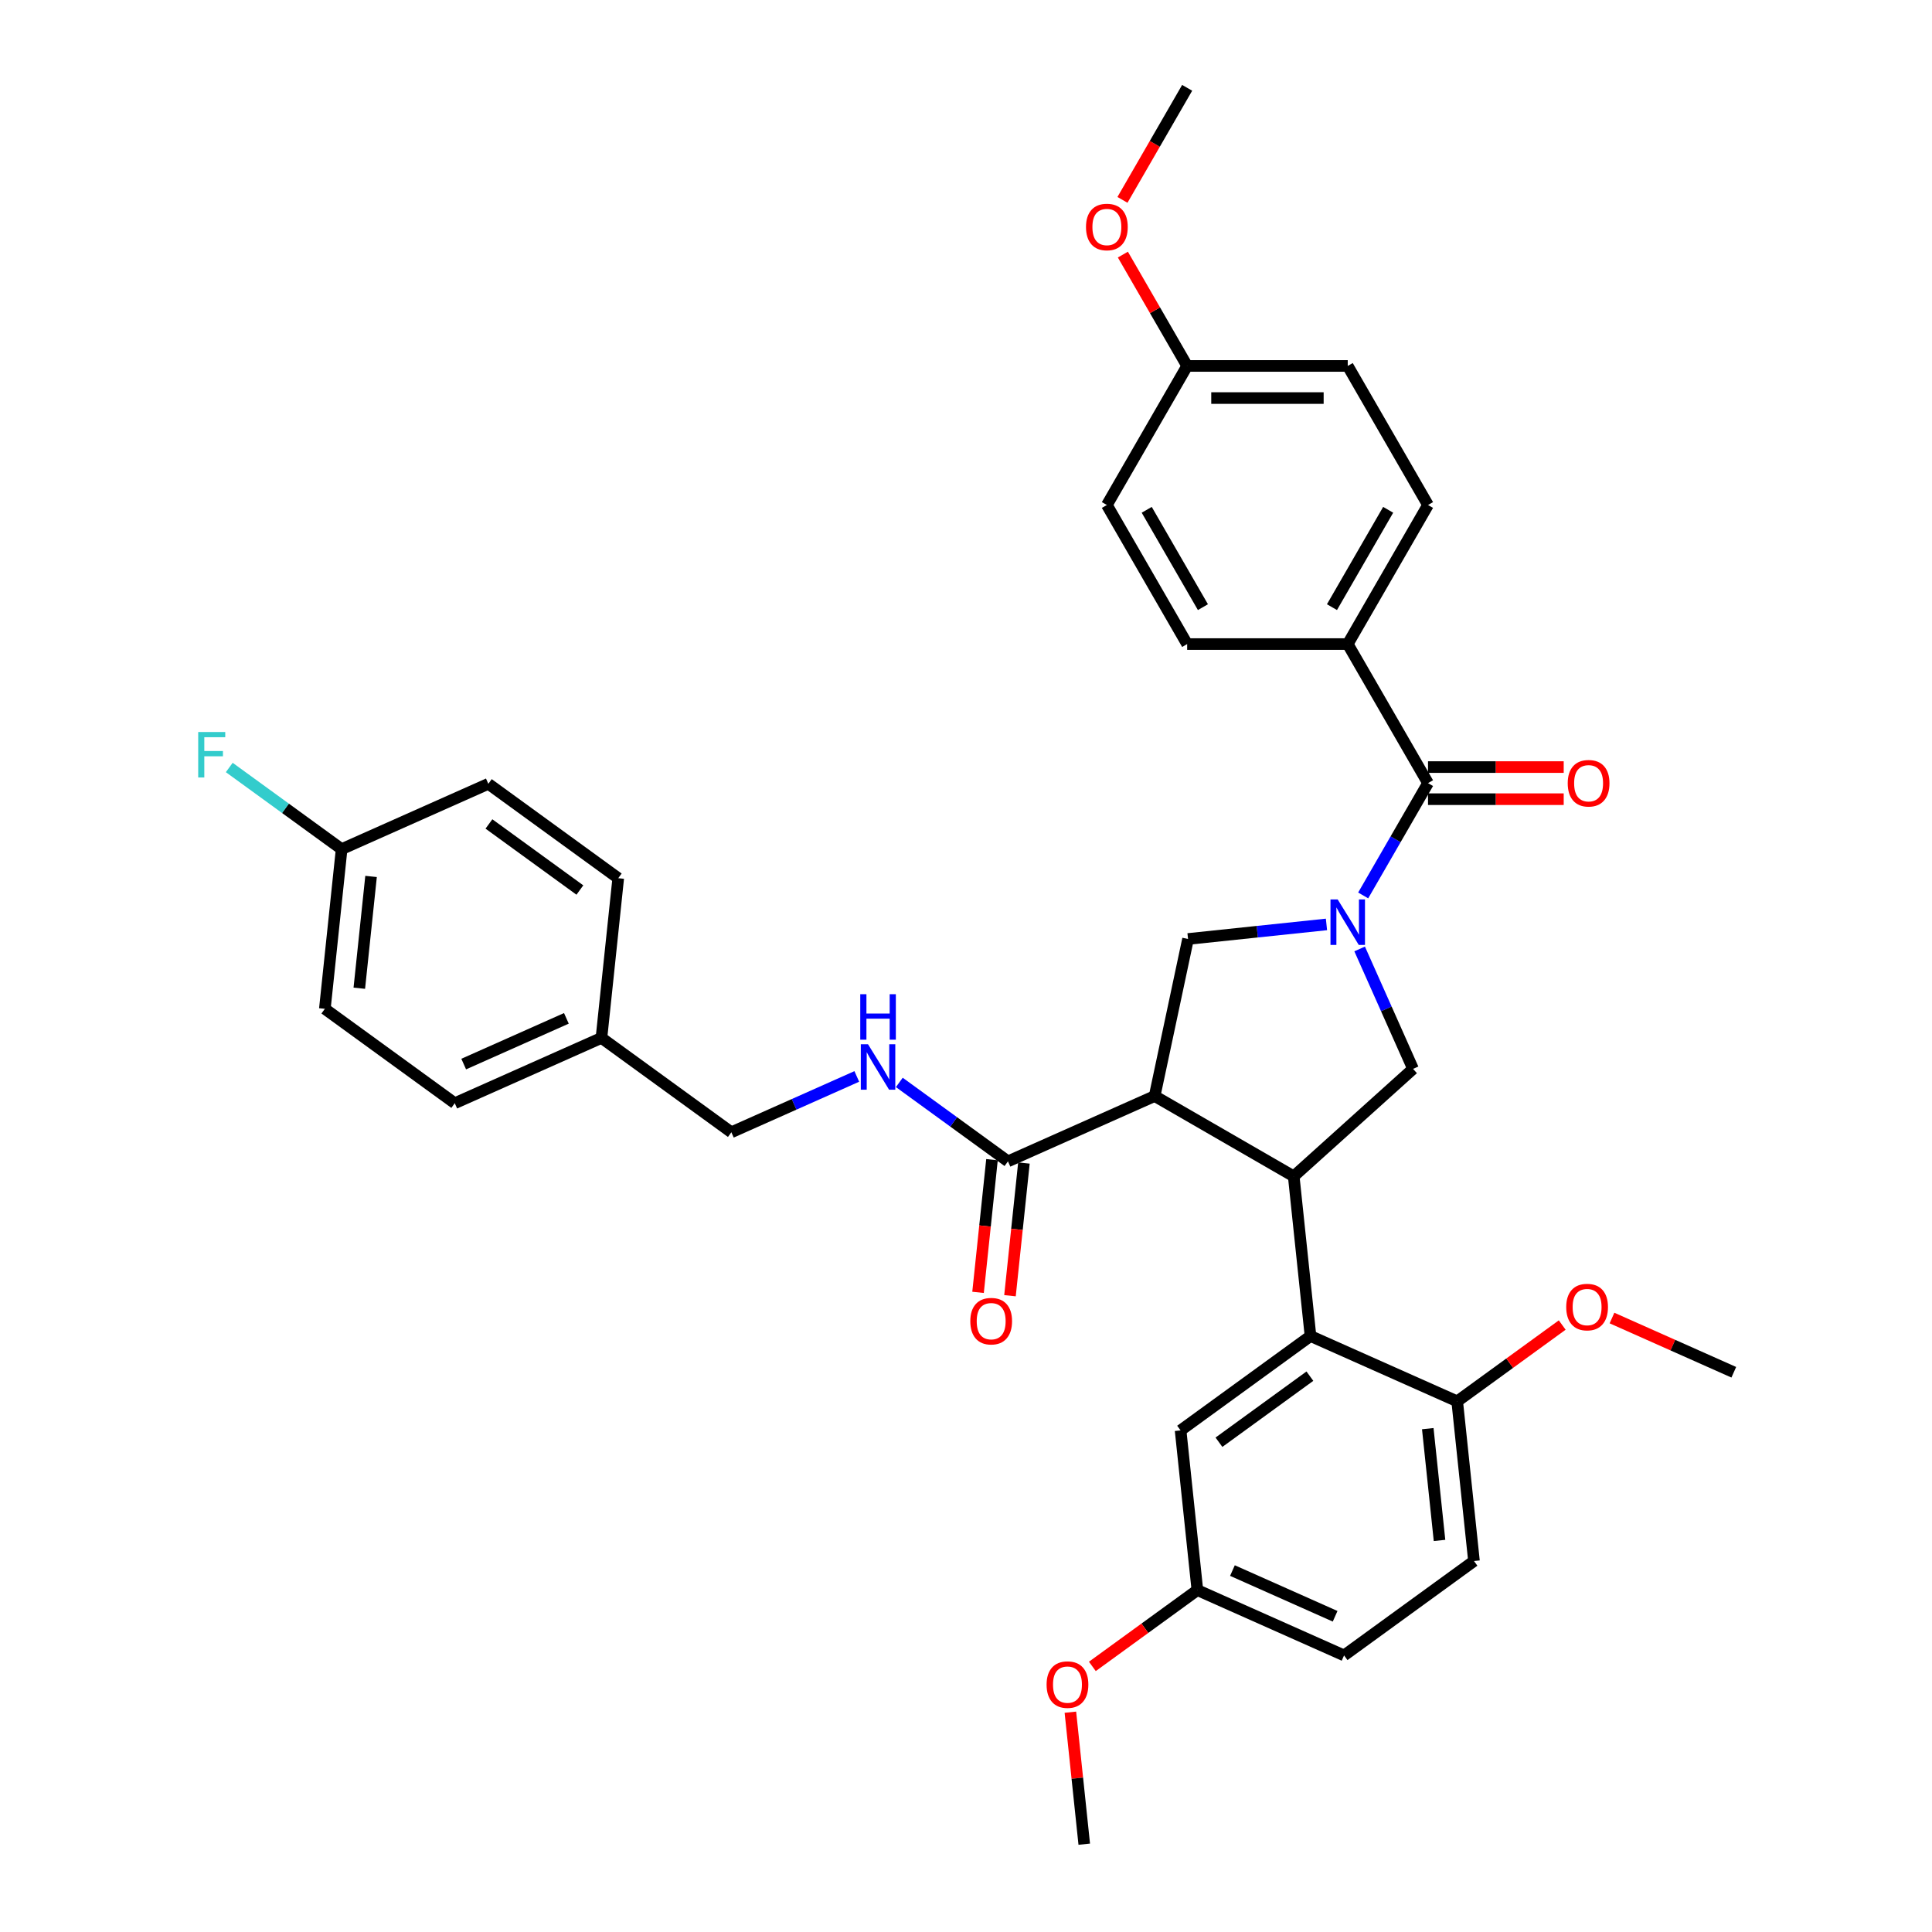 <?xml version='1.0' encoding='iso-8859-1'?>
<svg version='1.1' baseProfile='full'
              xmlns='http://www.w3.org/2000/svg'
                      xmlns:rdkit='http://www.rdkit.org/xml'
                      xmlns:xlink='http://www.w3.org/1999/xlink'
                  xml:space='preserve'
width='1000px' height='1000px' viewBox='0 0 1000 1000'>
<!-- END OF HEADER -->
<rect style='opacity:1.0;fill:#FFFFFF;stroke:none' width='1000' height='1000' x='0' y='0'> </rect>
<path class='bond-0' d='M 697.585,333.368 L 739.141,261.389' style='fill:none;fill-rule:evenodd;stroke:#000000;stroke-width:6px;stroke-linecap:butt;stroke-linejoin:miter;stroke-opacity:1' />
<path class='bond-0' d='M 689.422,314.26 L 718.512,263.875' style='fill:none;fill-rule:evenodd;stroke:#000000;stroke-width:6px;stroke-linecap:butt;stroke-linejoin:miter;stroke-opacity:1' />
<path class='bond-1' d='M 697.585,333.368 L 614.471,333.368' style='fill:none;fill-rule:evenodd;stroke:#000000;stroke-width:6px;stroke-linecap:butt;stroke-linejoin:miter;stroke-opacity:1' />
<path class='bond-2' d='M 697.585,333.368 L 739.141,405.346' style='fill:none;fill-rule:evenodd;stroke:#000000;stroke-width:6px;stroke-linecap:butt;stroke-linejoin:miter;stroke-opacity:1' />
<path class='bond-3' d='M 703.75,491.171 L 717.57,522.211' style='fill:none;fill-rule:evenodd;stroke:#0000FF;stroke-width:6px;stroke-linecap:butt;stroke-linejoin:miter;stroke-opacity:1' />
<path class='bond-3' d='M 717.57,522.211 L 731.39,553.252' style='fill:none;fill-rule:evenodd;stroke:#000000;stroke-width:6px;stroke-linecap:butt;stroke-linejoin:miter;stroke-opacity:1' />
<path class='bond-4' d='M 705.579,463.478 L 722.36,434.412' style='fill:none;fill-rule:evenodd;stroke:#0000FF;stroke-width:6px;stroke-linecap:butt;stroke-linejoin:miter;stroke-opacity:1' />
<path class='bond-4' d='M 722.36,434.412 L 739.141,405.346' style='fill:none;fill-rule:evenodd;stroke:#000000;stroke-width:6px;stroke-linecap:butt;stroke-linejoin:miter;stroke-opacity:1' />
<path class='bond-5' d='M 686.58,478.481 L 650.753,482.246' style='fill:none;fill-rule:evenodd;stroke:#0000FF;stroke-width:6px;stroke-linecap:butt;stroke-linejoin:miter;stroke-opacity:1' />
<path class='bond-5' d='M 650.753,482.246 L 614.927,486.012' style='fill:none;fill-rule:evenodd;stroke:#000000;stroke-width:6px;stroke-linecap:butt;stroke-linejoin:miter;stroke-opacity:1' />
<path class='bond-6' d='M 739.141,413.657 L 774.257,413.657' style='fill:none;fill-rule:evenodd;stroke:#000000;stroke-width:6px;stroke-linecap:butt;stroke-linejoin:miter;stroke-opacity:1' />
<path class='bond-6' d='M 774.257,413.657 L 809.372,413.657' style='fill:none;fill-rule:evenodd;stroke:#FF0000;stroke-width:6px;stroke-linecap:butt;stroke-linejoin:miter;stroke-opacity:1' />
<path class='bond-6' d='M 739.141,397.035 L 774.257,397.035' style='fill:none;fill-rule:evenodd;stroke:#000000;stroke-width:6px;stroke-linecap:butt;stroke-linejoin:miter;stroke-opacity:1' />
<path class='bond-6' d='M 774.257,397.035 L 809.372,397.035' style='fill:none;fill-rule:evenodd;stroke:#FF0000;stroke-width:6px;stroke-linecap:butt;stroke-linejoin:miter;stroke-opacity:1' />
<path class='bond-7' d='M 739.141,261.389 L 697.585,189.411' style='fill:none;fill-rule:evenodd;stroke:#000000;stroke-width:6px;stroke-linecap:butt;stroke-linejoin:miter;stroke-opacity:1' />
<path class='bond-8' d='M 614.471,333.368 L 572.915,261.389' style='fill:none;fill-rule:evenodd;stroke:#000000;stroke-width:6px;stroke-linecap:butt;stroke-linejoin:miter;stroke-opacity:1' />
<path class='bond-8' d='M 622.633,314.26 L 593.544,263.875' style='fill:none;fill-rule:evenodd;stroke:#000000;stroke-width:6px;stroke-linecap:butt;stroke-linejoin:miter;stroke-opacity:1' />
<path class='bond-9' d='M 731.39,553.252 L 669.625,608.866' style='fill:none;fill-rule:evenodd;stroke:#000000;stroke-width:6px;stroke-linecap:butt;stroke-linejoin:miter;stroke-opacity:1' />
<path class='bond-10' d='M 614.927,486.012 L 597.646,567.309' style='fill:none;fill-rule:evenodd;stroke:#000000;stroke-width:6px;stroke-linecap:butt;stroke-linejoin:miter;stroke-opacity:1' />
<path class='bond-11' d='M 597.646,567.309 L 521.718,601.114' style='fill:none;fill-rule:evenodd;stroke:#000000;stroke-width:6px;stroke-linecap:butt;stroke-linejoin:miter;stroke-opacity:1' />
<path class='bond-12' d='M 597.646,567.309 L 669.625,608.866' style='fill:none;fill-rule:evenodd;stroke:#000000;stroke-width:6px;stroke-linecap:butt;stroke-linejoin:miter;stroke-opacity:1' />
<path class='bond-13' d='M 669.625,608.866 L 678.312,691.524' style='fill:none;fill-rule:evenodd;stroke:#000000;stroke-width:6px;stroke-linecap:butt;stroke-linejoin:miter;stroke-opacity:1' />
<path class='bond-14' d='M 168.142,522.166 L 176.83,439.508' style='fill:none;fill-rule:evenodd;stroke:#000000;stroke-width:6px;stroke-linecap:butt;stroke-linejoin:miter;stroke-opacity:1' />
<path class='bond-14' d='M 185.977,511.505 L 192.059,453.645' style='fill:none;fill-rule:evenodd;stroke:#000000;stroke-width:6px;stroke-linecap:butt;stroke-linejoin:miter;stroke-opacity:1' />
<path class='bond-15' d='M 168.142,522.166 L 235.383,571.019' style='fill:none;fill-rule:evenodd;stroke:#000000;stroke-width:6px;stroke-linecap:butt;stroke-linejoin:miter;stroke-opacity:1' />
<path class='bond-16' d='M 521.718,601.114 L 493.601,580.685' style='fill:none;fill-rule:evenodd;stroke:#000000;stroke-width:6px;stroke-linecap:butt;stroke-linejoin:miter;stroke-opacity:1' />
<path class='bond-16' d='M 493.601,580.685 L 465.483,560.256' style='fill:none;fill-rule:evenodd;stroke:#0000FF;stroke-width:6px;stroke-linecap:butt;stroke-linejoin:miter;stroke-opacity:1' />
<path class='bond-17' d='M 513.453,600.246 L 509.843,634.585' style='fill:none;fill-rule:evenodd;stroke:#000000;stroke-width:6px;stroke-linecap:butt;stroke-linejoin:miter;stroke-opacity:1' />
<path class='bond-17' d='M 509.843,634.585 L 506.234,668.924' style='fill:none;fill-rule:evenodd;stroke:#FF0000;stroke-width:6px;stroke-linecap:butt;stroke-linejoin:miter;stroke-opacity:1' />
<path class='bond-17' d='M 529.984,601.983 L 526.375,636.322' style='fill:none;fill-rule:evenodd;stroke:#000000;stroke-width:6px;stroke-linecap:butt;stroke-linejoin:miter;stroke-opacity:1' />
<path class='bond-17' d='M 526.375,636.322 L 522.766,670.661' style='fill:none;fill-rule:evenodd;stroke:#FF0000;stroke-width:6px;stroke-linecap:butt;stroke-linejoin:miter;stroke-opacity:1' />
<path class='bond-18' d='M 443.474,557.161 L 411.012,571.614' style='fill:none;fill-rule:evenodd;stroke:#0000FF;stroke-width:6px;stroke-linecap:butt;stroke-linejoin:miter;stroke-opacity:1' />
<path class='bond-18' d='M 411.012,571.614 L 378.551,586.067' style='fill:none;fill-rule:evenodd;stroke:#000000;stroke-width:6px;stroke-linecap:butt;stroke-linejoin:miter;stroke-opacity:1' />
<path class='bond-19' d='M 176.83,439.508 L 252.758,405.703' style='fill:none;fill-rule:evenodd;stroke:#000000;stroke-width:6px;stroke-linecap:butt;stroke-linejoin:miter;stroke-opacity:1' />
<path class='bond-20' d='M 176.83,439.508 L 147.748,418.379' style='fill:none;fill-rule:evenodd;stroke:#000000;stroke-width:6px;stroke-linecap:butt;stroke-linejoin:miter;stroke-opacity:1' />
<path class='bond-20' d='M 147.748,418.379 L 118.666,397.25' style='fill:none;fill-rule:evenodd;stroke:#33CCCC;stroke-width:6px;stroke-linecap:butt;stroke-linejoin:miter;stroke-opacity:1' />
<path class='bond-21' d='M 619.76,823.035 L 695.688,856.84' style='fill:none;fill-rule:evenodd;stroke:#000000;stroke-width:6px;stroke-linecap:butt;stroke-linejoin:miter;stroke-opacity:1' />
<path class='bond-21' d='M 637.91,812.92 L 691.06,836.583' style='fill:none;fill-rule:evenodd;stroke:#000000;stroke-width:6px;stroke-linecap:butt;stroke-linejoin:miter;stroke-opacity:1' />
<path class='bond-22' d='M 619.76,823.035 L 611.072,740.377' style='fill:none;fill-rule:evenodd;stroke:#000000;stroke-width:6px;stroke-linecap:butt;stroke-linejoin:miter;stroke-opacity:1' />
<path class='bond-23' d='M 619.76,823.035 L 592.581,842.781' style='fill:none;fill-rule:evenodd;stroke:#000000;stroke-width:6px;stroke-linecap:butt;stroke-linejoin:miter;stroke-opacity:1' />
<path class='bond-23' d='M 592.581,842.781 L 565.402,862.528' style='fill:none;fill-rule:evenodd;stroke:#FF0000;stroke-width:6px;stroke-linecap:butt;stroke-linejoin:miter;stroke-opacity:1' />
<path class='bond-24' d='M 695.688,856.84 L 762.928,807.987' style='fill:none;fill-rule:evenodd;stroke:#000000;stroke-width:6px;stroke-linecap:butt;stroke-linejoin:miter;stroke-opacity:1' />
<path class='bond-25' d='M 762.928,807.987 L 754.24,725.329' style='fill:none;fill-rule:evenodd;stroke:#000000;stroke-width:6px;stroke-linecap:butt;stroke-linejoin:miter;stroke-opacity:1' />
<path class='bond-25' d='M 745.093,797.326 L 739.012,739.465' style='fill:none;fill-rule:evenodd;stroke:#000000;stroke-width:6px;stroke-linecap:butt;stroke-linejoin:miter;stroke-opacity:1' />
<path class='bond-26' d='M 754.24,725.329 L 678.312,691.524' style='fill:none;fill-rule:evenodd;stroke:#000000;stroke-width:6px;stroke-linecap:butt;stroke-linejoin:miter;stroke-opacity:1' />
<path class='bond-27' d='M 754.24,725.329 L 781.419,705.582' style='fill:none;fill-rule:evenodd;stroke:#000000;stroke-width:6px;stroke-linecap:butt;stroke-linejoin:miter;stroke-opacity:1' />
<path class='bond-27' d='M 781.419,705.582 L 808.598,685.836' style='fill:none;fill-rule:evenodd;stroke:#FF0000;stroke-width:6px;stroke-linecap:butt;stroke-linejoin:miter;stroke-opacity:1' />
<path class='bond-28' d='M 678.312,691.524 L 611.072,740.377' style='fill:none;fill-rule:evenodd;stroke:#000000;stroke-width:6px;stroke-linecap:butt;stroke-linejoin:miter;stroke-opacity:1' />
<path class='bond-28' d='M 677.997,712.3 L 630.929,746.497' style='fill:none;fill-rule:evenodd;stroke:#000000;stroke-width:6px;stroke-linecap:butt;stroke-linejoin:miter;stroke-opacity:1' />
<path class='bond-29' d='M 834.363,682.212 L 865.885,696.247' style='fill:none;fill-rule:evenodd;stroke:#FF0000;stroke-width:6px;stroke-linecap:butt;stroke-linejoin:miter;stroke-opacity:1' />
<path class='bond-29' d='M 865.885,696.247 L 897.408,710.281' style='fill:none;fill-rule:evenodd;stroke:#000000;stroke-width:6px;stroke-linecap:butt;stroke-linejoin:miter;stroke-opacity:1' />
<path class='bond-30' d='M 554.028,886.233 L 557.618,920.389' style='fill:none;fill-rule:evenodd;stroke:#FF0000;stroke-width:6px;stroke-linecap:butt;stroke-linejoin:miter;stroke-opacity:1' />
<path class='bond-30' d='M 557.618,920.389 L 561.207,954.545' style='fill:none;fill-rule:evenodd;stroke:#000000;stroke-width:6px;stroke-linecap:butt;stroke-linejoin:miter;stroke-opacity:1' />
<path class='bond-31' d='M 252.758,405.703 L 319.998,454.556' style='fill:none;fill-rule:evenodd;stroke:#000000;stroke-width:6px;stroke-linecap:butt;stroke-linejoin:miter;stroke-opacity:1' />
<path class='bond-31' d='M 253.073,426.479 L 300.142,460.676' style='fill:none;fill-rule:evenodd;stroke:#000000;stroke-width:6px;stroke-linecap:butt;stroke-linejoin:miter;stroke-opacity:1' />
<path class='bond-32' d='M 319.998,454.556 L 311.31,537.214' style='fill:none;fill-rule:evenodd;stroke:#000000;stroke-width:6px;stroke-linecap:butt;stroke-linejoin:miter;stroke-opacity:1' />
<path class='bond-33' d='M 311.31,537.214 L 235.383,571.019' style='fill:none;fill-rule:evenodd;stroke:#000000;stroke-width:6px;stroke-linecap:butt;stroke-linejoin:miter;stroke-opacity:1' />
<path class='bond-33' d='M 293.16,527.099 L 240.011,550.763' style='fill:none;fill-rule:evenodd;stroke:#000000;stroke-width:6px;stroke-linecap:butt;stroke-linejoin:miter;stroke-opacity:1' />
<path class='bond-34' d='M 311.31,537.214 L 378.551,586.067' style='fill:none;fill-rule:evenodd;stroke:#000000;stroke-width:6px;stroke-linecap:butt;stroke-linejoin:miter;stroke-opacity:1' />
<path class='bond-35' d='M 614.471,189.411 L 572.915,261.389' style='fill:none;fill-rule:evenodd;stroke:#000000;stroke-width:6px;stroke-linecap:butt;stroke-linejoin:miter;stroke-opacity:1' />
<path class='bond-36' d='M 614.471,189.411 L 597.834,160.595' style='fill:none;fill-rule:evenodd;stroke:#000000;stroke-width:6px;stroke-linecap:butt;stroke-linejoin:miter;stroke-opacity:1' />
<path class='bond-36' d='M 597.834,160.595 L 581.197,131.778' style='fill:none;fill-rule:evenodd;stroke:#FF0000;stroke-width:6px;stroke-linecap:butt;stroke-linejoin:miter;stroke-opacity:1' />
<path class='bond-37' d='M 614.471,189.411 L 697.585,189.411' style='fill:none;fill-rule:evenodd;stroke:#000000;stroke-width:6px;stroke-linecap:butt;stroke-linejoin:miter;stroke-opacity:1' />
<path class='bond-37' d='M 626.938,206.034 L 685.118,206.034' style='fill:none;fill-rule:evenodd;stroke:#000000;stroke-width:6px;stroke-linecap:butt;stroke-linejoin:miter;stroke-opacity:1' />
<path class='bond-38' d='M 580.986,103.453 L 597.728,74.454' style='fill:none;fill-rule:evenodd;stroke:#FF0000;stroke-width:6px;stroke-linecap:butt;stroke-linejoin:miter;stroke-opacity:1' />
<path class='bond-38' d='M 597.728,74.454 L 614.471,45.455' style='fill:none;fill-rule:evenodd;stroke:#000000;stroke-width:6px;stroke-linecap:butt;stroke-linejoin:miter;stroke-opacity:1' />
<path  class='atom-1' d='M 692.382 465.555
L 700.095 478.022
Q 700.859 479.252, 702.089 481.48
Q 703.319 483.707, 703.386 483.84
L 703.386 465.555
L 706.511 465.555
L 706.511 489.093
L 703.286 489.093
L 695.008 475.462
Q 694.044 473.867, 693.013 472.038
Q 692.016 470.21, 691.717 469.645
L 691.717 489.093
L 688.658 489.093
L 688.658 465.555
L 692.382 465.555
' fill='#0000FF'/>
<path  class='atom-3' d='M 811.45 405.412
Q 811.45 399.761, 814.242 396.602
Q 817.035 393.444, 822.255 393.444
Q 827.474 393.444, 830.267 396.602
Q 833.059 399.761, 833.059 405.412
Q 833.059 411.131, 830.234 414.389
Q 827.408 417.613, 822.255 417.613
Q 817.068 417.613, 814.242 414.389
Q 811.45 411.164, 811.45 405.412
M 822.255 414.954
Q 825.845 414.954, 827.773 412.56
Q 829.735 410.133, 829.735 405.412
Q 829.735 400.791, 827.773 398.464
Q 825.845 396.104, 822.255 396.104
Q 818.664 396.104, 816.703 398.431
Q 814.774 400.758, 814.774 405.412
Q 814.774 410.166, 816.703 412.56
Q 818.664 414.954, 822.255 414.954
' fill='#FF0000'/>
<path  class='atom-12' d='M 449.275 540.493
L 456.988 552.96
Q 457.753 554.19, 458.983 556.417
Q 460.213 558.645, 460.28 558.778
L 460.28 540.493
L 463.405 540.493
L 463.405 564.03
L 460.18 564.03
L 451.902 550.4
Q 450.938 548.804, 449.907 546.975
Q 448.91 545.147, 448.611 544.582
L 448.611 564.03
L 445.552 564.03
L 445.552 540.493
L 449.275 540.493
' fill='#0000FF'/>
<path  class='atom-12' d='M 445.269 514.601
L 448.461 514.601
L 448.461 524.608
L 460.496 524.608
L 460.496 514.601
L 463.687 514.601
L 463.687 538.139
L 460.496 538.139
L 460.496 527.268
L 448.461 527.268
L 448.461 538.139
L 445.269 538.139
L 445.269 514.601
' fill='#0000FF'/>
<path  class='atom-13' d='M 502.226 683.839
Q 502.226 678.187, 505.019 675.029
Q 507.811 671.87, 513.031 671.87
Q 518.25 671.87, 521.043 675.029
Q 523.836 678.187, 523.836 683.839
Q 523.836 689.557, 521.01 692.815
Q 518.184 696.04, 513.031 696.04
Q 507.844 696.04, 505.019 692.815
Q 502.226 689.59, 502.226 683.839
M 513.031 693.38
Q 516.621 693.38, 518.549 690.987
Q 520.511 688.56, 520.511 683.839
Q 520.511 679.218, 518.549 676.891
Q 516.621 674.53, 513.031 674.53
Q 509.44 674.53, 507.479 676.857
Q 505.551 679.184, 505.551 683.839
Q 505.551 688.593, 507.479 690.987
Q 509.44 693.38, 513.031 693.38
' fill='#FF0000'/>
<path  class='atom-21' d='M 810.675 676.543
Q 810.675 670.891, 813.468 667.733
Q 816.261 664.574, 821.48 664.574
Q 826.7 664.574, 829.492 667.733
Q 832.285 670.891, 832.285 676.543
Q 832.285 682.261, 829.459 685.519
Q 826.633 688.744, 821.48 688.744
Q 816.294 688.744, 813.468 685.519
Q 810.675 682.294, 810.675 676.543
M 821.48 686.084
Q 825.071 686.084, 826.999 683.69
Q 828.96 681.264, 828.96 676.543
Q 828.96 671.922, 826.999 669.594
Q 825.071 667.234, 821.48 667.234
Q 817.89 667.234, 815.928 669.561
Q 814 671.888, 814 676.543
Q 814 681.297, 815.928 683.69
Q 817.89 686.084, 821.48 686.084
' fill='#FF0000'/>
<path  class='atom-23' d='M 541.715 871.954
Q 541.715 866.302, 544.508 863.144
Q 547.3 859.986, 552.52 859.986
Q 557.739 859.986, 560.532 863.144
Q 563.325 866.302, 563.325 871.954
Q 563.325 877.672, 560.499 880.93
Q 557.673 884.155, 552.52 884.155
Q 547.334 884.155, 544.508 880.93
Q 541.715 877.705, 541.715 871.954
M 552.52 881.495
Q 556.11 881.495, 558.039 879.102
Q 560 876.675, 560 871.954
Q 560 867.333, 558.039 865.006
Q 556.11 862.645, 552.52 862.645
Q 548.929 862.645, 546.968 864.972
Q 545.04 867.3, 545.04 871.954
Q 545.04 876.708, 546.968 879.102
Q 548.929 881.495, 552.52 881.495
' fill='#FF0000'/>
<path  class='atom-30' d='M 102.592 378.887
L 116.588 378.887
L 116.588 381.58
L 105.75 381.58
L 105.75 388.727
L 115.391 388.727
L 115.391 391.453
L 105.75 391.453
L 105.75 402.424
L 102.592 402.424
L 102.592 378.887
' fill='#33CCCC'/>
<path  class='atom-34' d='M 562.11 117.499
Q 562.11 111.848, 564.902 108.689
Q 567.695 105.531, 572.915 105.531
Q 578.134 105.531, 580.927 108.689
Q 583.719 111.848, 583.719 117.499
Q 583.719 123.218, 580.893 126.476
Q 578.068 129.7, 572.915 129.7
Q 567.728 129.7, 564.902 126.476
Q 562.11 123.251, 562.11 117.499
M 572.915 127.041
Q 576.505 127.041, 578.433 124.647
Q 580.395 122.22, 580.395 117.499
Q 580.395 112.878, 578.433 110.551
Q 576.505 108.191, 572.915 108.191
Q 569.324 108.191, 567.363 110.518
Q 565.434 112.845, 565.434 117.499
Q 565.434 122.253, 567.363 124.647
Q 569.324 127.041, 572.915 127.041
' fill='#FF0000'/>
</svg>

